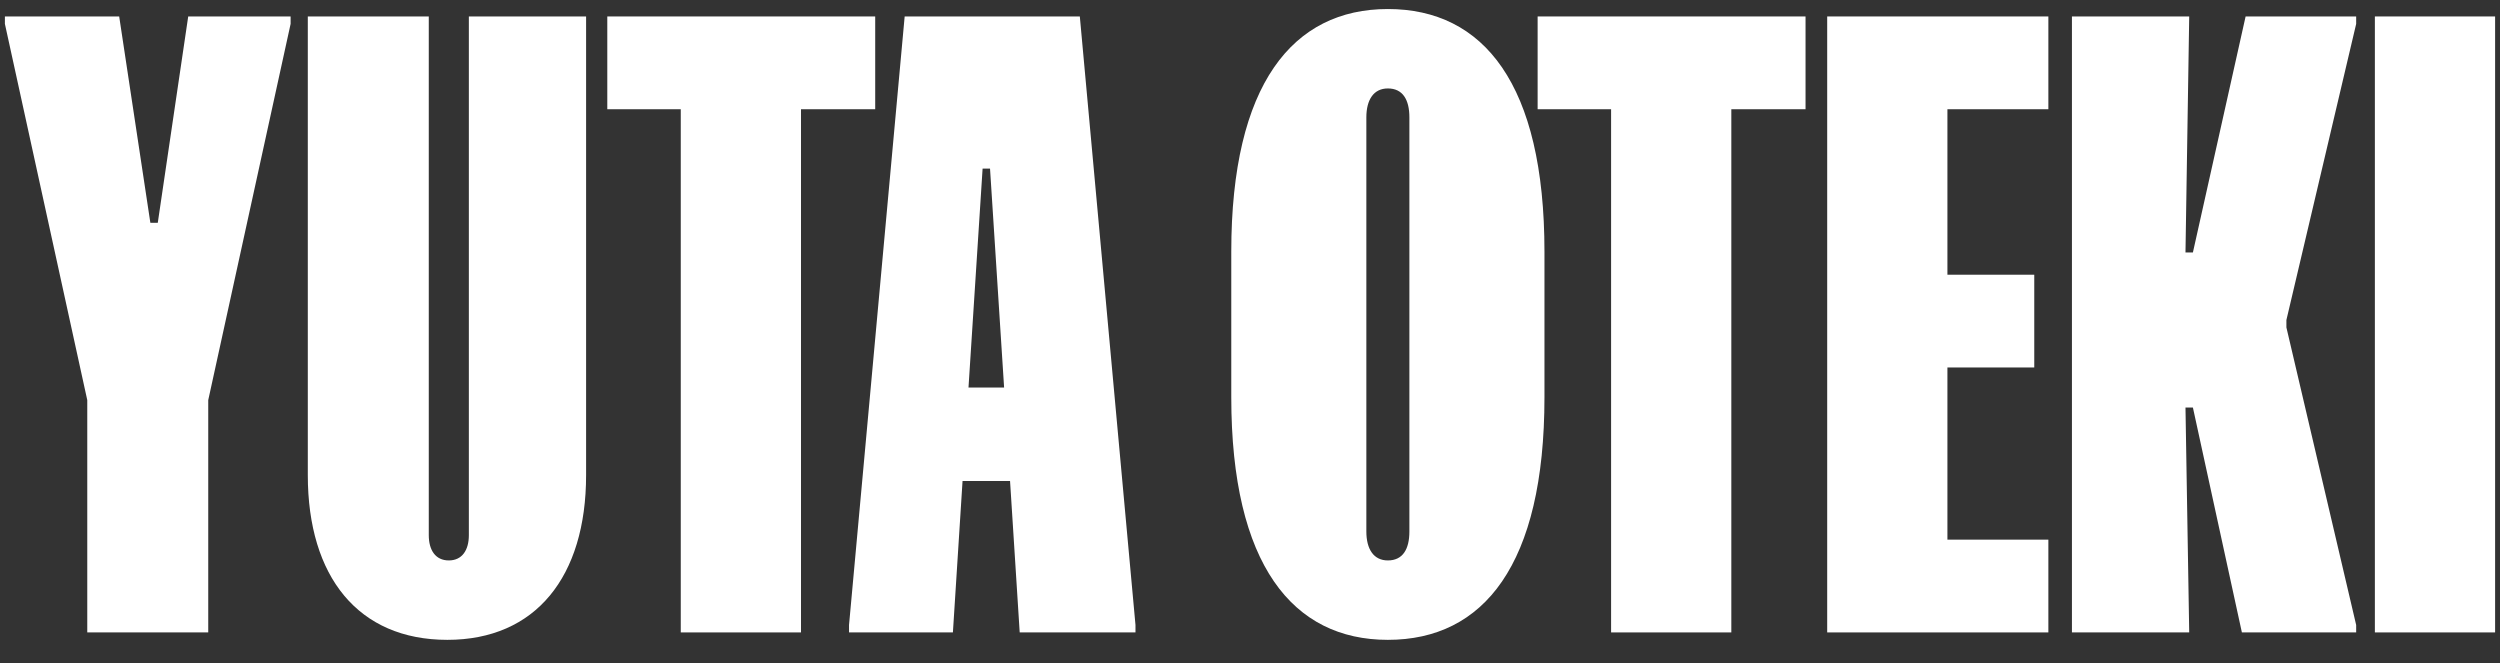 <svg width="98" height="26" viewBox="0 0 98 26" fill="none" xmlns="http://www.w3.org/2000/svg">
<rect x="0" y="0" width="98" height="26" fill="#333333" stroke="none"/>
<path d="M93.095 0.645H97.808V24.791H93.095V0.645Z" fill="white"/>
<path d="M81.22 24.791V0.645H85.817L85.671 9.896H85.962L88.028 0.645H92.362V0.936L89.627 12.544V12.835L92.362 24.5V24.791H87.882L85.962 15.976H85.671L85.817 24.791H81.22Z" fill="white"/>
<path d="M71.626 0.645H80.296V4.282H76.339V10.769H79.743V14.405H76.339V21.154H80.296V24.791H71.626V0.645Z" fill="white"/>
<path d="M60.275 0.645H70.777V4.282H67.868V24.791H63.155V4.282H60.275V0.645Z" fill="white"/>
<path d="M48.266 9.867C48.266 3.293 50.681 0.354 54.404 0.354C58.157 0.354 60.543 3.293 60.543 9.867V15.569C60.543 22.144 58.157 25.082 54.404 25.082C50.681 25.082 48.266 22.144 48.266 15.569V9.867ZM53.561 20.834C53.561 21.533 53.852 21.969 54.404 21.969C54.986 21.969 55.248 21.533 55.248 20.834V4.602C55.248 3.904 54.986 3.467 54.404 3.467C53.852 3.467 53.561 3.904 53.561 4.602V20.834Z" fill="white"/>
<path d="M35.463 0.645H42.329L44.511 24.5V24.791H39.972L39.594 18.856H37.732L37.354 24.791H33.282V24.5L35.463 0.645ZM37.965 15.191H39.361L38.809 6.609H38.518L37.965 15.191Z" fill="white"/>
<path d="M23.806 0.645H34.308V4.282H31.399V24.791H26.686V4.282H23.806V0.645Z" fill="white"/>
<path d="M16.808 20.98C16.808 21.562 17.07 21.969 17.593 21.969C18.117 21.969 18.379 21.562 18.379 20.98V0.645H22.975V18.624C22.975 22.609 20.997 25.082 17.535 25.082C14.044 25.082 12.066 22.609 12.066 18.624V0.645H16.808V20.98Z" fill="white"/>
<path d="M7.378 0.645H11.392V0.936L8.163 15.685V24.791H3.421V15.685L0.192 0.936V0.645H4.672L5.894 8.733H6.185L7.378 0.645Z" fill="white"/>
</svg>
